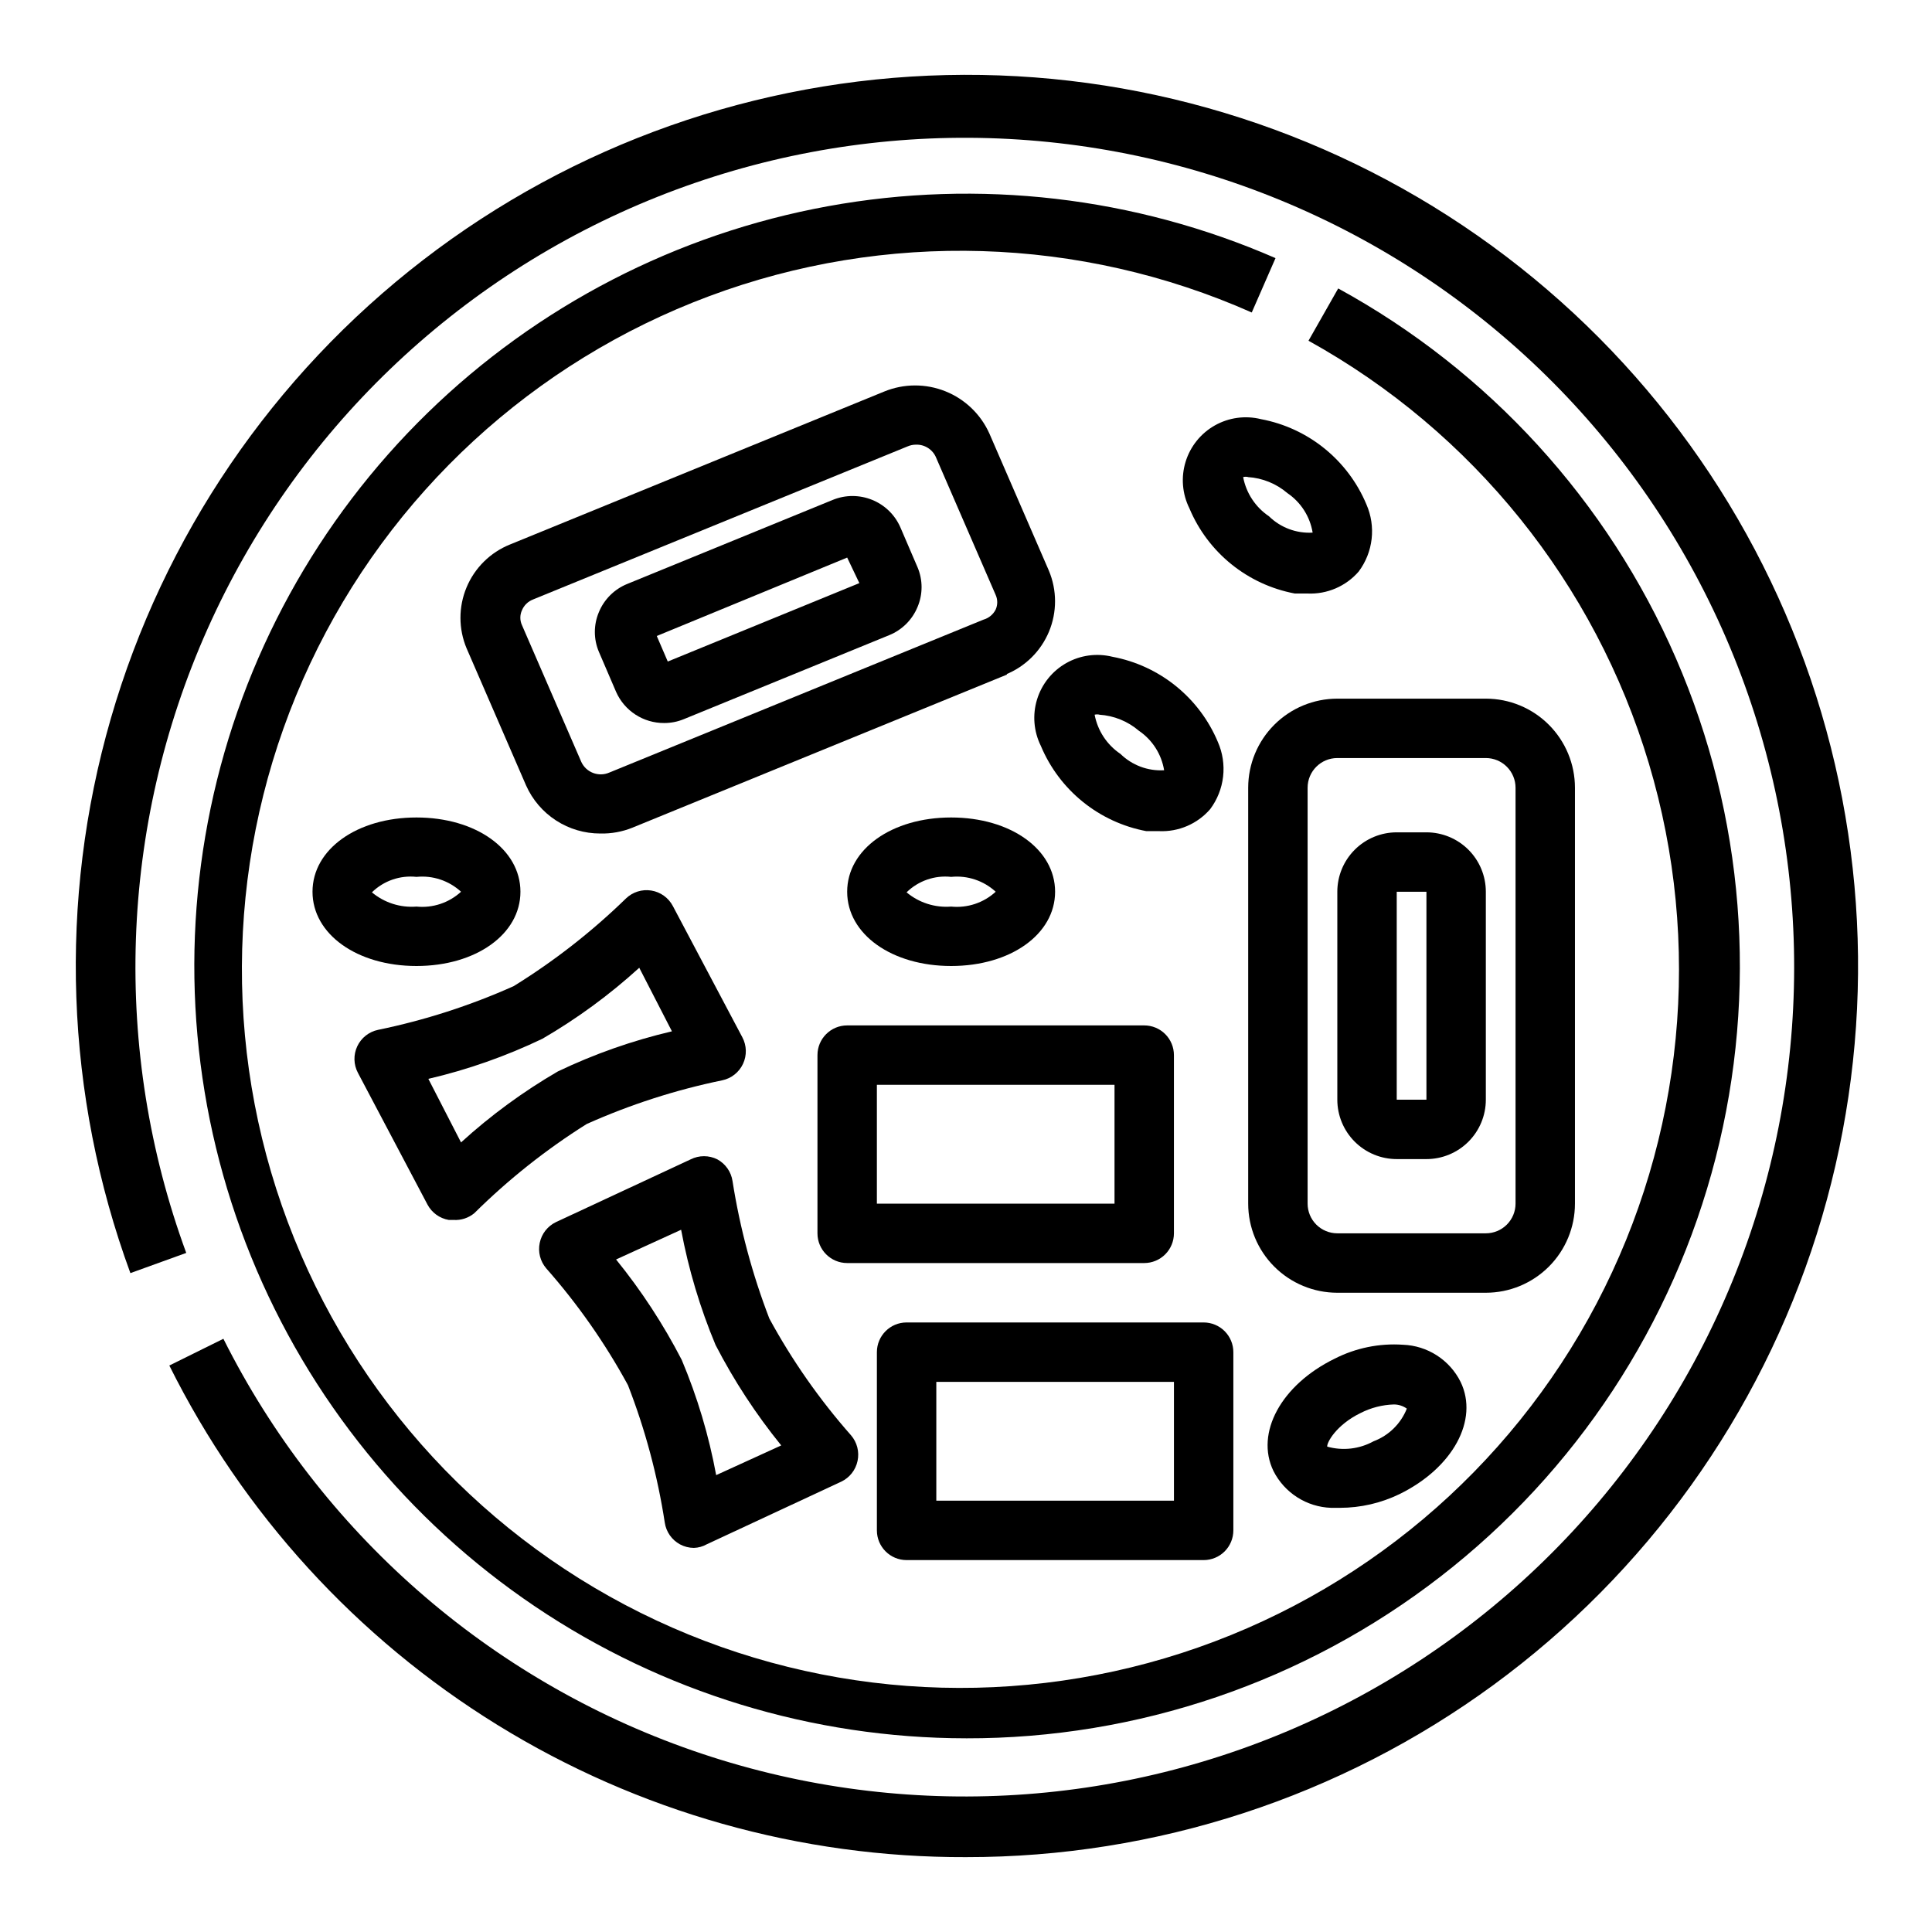<?xml version="1.0" encoding="UTF-8"?>
<!-- Uploaded to: ICON Repo, www.svgrepo.com, Generator: ICON Repo Mixer Tools -->
<svg fill="#000000" width="800px" height="800px" version="1.1" viewBox="144 144 512 512" xmlns="http://www.w3.org/2000/svg">
 <g>
  <path d="m400 636.16c-43.84 0.133-86.844-11.996-124.15-35.02s-67.434-56.02-86.977-95.262l14.328-7.086c25.637 51.152 70.215 90.289 124.25 109.09 54.039 18.805 113.28 15.793 165.14-8.395 51.855-24.188 92.23-67.641 112.55-121.13 20.324-53.488 18.984-112.79-3.731-165.31-22.715-52.516-65.016-94.102-117.91-115.92-52.895-21.82-112.21-22.156-165.35-0.93-53.137 21.223-95.898 62.332-119.2 114.59-23.305 52.254-25.312 111.54-5.594 165.25l-14.801 5.352c-17.324-47.184-19.141-98.664-5.191-146.95 13.953-48.285 42.949-90.863 82.77-121.54 39.82-30.672 88.387-47.84 138.64-49.004 50.25-1.164 99.562 13.73 140.76 42.527 41.199 28.793 72.137 69.98 88.312 117.57 16.176 47.59 16.742 99.098 1.625 147.04-15.117 47.934-45.137 89.797-85.688 119.5-40.555 29.695-89.523 45.68-139.79 45.629z"/>
  <path d="m400 604.67c-40.691-0.035-80.445-12.195-114.19-34.93-33.746-22.734-59.949-55.012-75.262-92.707-15.316-37.695-19.047-79.102-10.719-118.93s28.34-76.27 57.477-104.67c29.137-28.398 66.074-47.473 106.1-54.781 40.027-7.305 81.324-2.516 118.62 13.754l-6.297 14.406c-45.5-20.18-97.098-21.742-143.73-4.348-46.641 17.391-84.617 52.352-105.8 97.398-21.176 45.047-23.875 96.594-7.516 143.61 16.355 47.012 50.473 85.75 95.043 107.92 44.566 22.164 96.043 26 143.4 10.684 47.363-15.32 86.844-48.574 109.99-92.641 23.145-44.07 28.113-95.449 13.844-143.14-14.273-47.688-46.648-87.891-90.195-112l7.871-13.855h0.004c39.91 21.832 71.41 56.344 89.523 98.074 18.113 41.734 21.805 88.312 10.492 132.38s-36.984 83.105-72.957 110.95c-35.977 27.848-80.203 42.918-125.7 42.828z"/>
  <path d="m303.09 364.89c-4.164 0.008-8.238-1.191-11.734-3.457-3.492-2.262-6.254-5.492-7.945-9.297l-15.742-36.289h-0.004c-2.176-5.176-2.184-11.004-0.023-16.184 2.16-5.18 6.309-9.277 11.52-11.371l99.188-40.539c5.188-2.121 10.996-2.141 16.195-0.055 5.203 2.086 9.387 6.113 11.672 11.234l15.742 36.289c2.176 5.172 2.188 11.004 0.027 16.184-2.164 5.18-6.312 9.273-11.52 11.367l-2.598-7.242 2.992 7.242-99.188 40.539v0.004c-2.723 1.109-5.644 1.645-8.582 1.574zm83.602-103.05c-0.758 0.008-1.508 0.168-2.203 0.473l-99.188 40.539v0.004c-1.363 0.508-2.445 1.566-2.992 2.91-0.551 1.227-0.551 2.633 0 3.859l15.742 36.289c1.289 2.797 4.574 4.055 7.402 2.832l99.188-40.539c1.402-0.398 2.574-1.371 3.227-2.676 0.547-1.227 0.547-2.633 0-3.859l-15.746-36.289c-0.867-2.219-3.051-3.641-5.43-3.543z"/>
  <path d="m320.02 335.61c-5.519 0.031-10.527-3.219-12.754-8.266l-4.566-10.629c-1.41-3.344-1.41-7.121 0-10.469 1.391-3.394 4.086-6.086 7.481-7.477l54.473-22.277c6.957-2.859 14.922 0.355 17.949 7.242l4.566 10.629v-0.004c1.41 3.348 1.41 7.125 0 10.469-1.391 3.394-4.086 6.09-7.481 7.481l-54.473 22.277c-1.648 0.68-3.414 1.027-5.195 1.023zm-1.969-23.066 2.914 6.769 50.773-20.781-3.227-6.769z"/>
  <path d="m537.76 486.59h-39.359c-6.262 0-12.27-2.488-16.699-6.918-4.43-4.426-6.918-10.434-6.918-16.695v-110.21c0-6.262 2.488-12.27 6.918-16.699 4.43-4.43 10.438-6.918 16.699-6.918h39.359c6.266 0 12.27 2.488 16.699 6.918 4.43 4.43 6.918 10.438 6.918 16.699v110.21c0 6.262-2.488 12.27-6.918 16.695-4.43 4.43-10.434 6.918-16.699 6.918zm-39.359-141.7c-4.348 0-7.871 3.523-7.871 7.871v110.21c0 2.086 0.828 4.09 2.305 5.566 1.477 1.473 3.481 2.305 5.566 2.305h39.359c2.09 0 4.09-0.832 5.566-2.305 1.477-1.477 2.309-3.481 2.309-5.566v-110.21c0-2.086-0.832-4.09-2.309-5.566-1.477-1.477-3.477-2.305-5.566-2.305z"/>
  <path d="m522.02 451.17h-7.871c-4.176 0-8.184-1.66-11.133-4.613-2.953-2.953-4.613-6.957-4.613-11.133v-55.105 0.004c0-4.176 1.66-8.184 4.613-11.133 2.949-2.953 6.957-4.613 11.133-4.613h7.871c4.176 0 8.18 1.66 11.133 4.613 2.953 2.949 4.609 6.957 4.609 11.133v55.105-0.004c0 4.176-1.656 8.18-4.609 11.133-2.953 2.953-6.957 4.613-11.133 4.613zm-7.871-70.848v55.105h7.871v-55.105z"/>
  <path d="m396.06 400c-15.742 0-27.551-8.422-27.551-19.68 0-11.258 11.809-19.68 27.551-19.68s27.551 8.422 27.551 19.68c0 11.258-11.809 19.68-27.551 19.68zm0-23.617c-4.352-0.469-8.68 1.031-11.809 4.094 3.289 2.758 7.531 4.113 11.809 3.777 4.316 0.434 8.613-0.996 11.809-3.934-3.195-2.941-7.492-4.371-11.809-3.938z"/>
  <path d="m254.37 400c-15.742 0-27.551-8.422-27.551-19.68 0-11.258 11.809-19.68 27.551-19.68 15.742 0 27.551 8.422 27.551 19.68 0 11.258-11.809 19.68-27.551 19.68zm0-23.617c-4.352-0.469-8.684 1.031-11.809 4.094 3.289 2.758 7.527 4.113 11.809 3.777 4.316 0.434 8.613-0.996 11.809-3.934-3.195-2.941-7.492-4.371-11.809-3.938z"/>
  <path d="m499.11 543.59h-2.363 0.004c-3.188-0.109-6.285-1.074-8.973-2.793-2.688-1.715-4.863-4.125-6.301-6.969-4.879-10.078 2.047-22.828 16.215-29.758h0.004c5.586-2.852 11.844-4.129 18.105-3.699 3.195 0.117 6.297 1.09 8.984 2.824 2.688 1.73 4.859 4.156 6.285 7.016 4.879 10.078-2.047 22.828-16.215 29.758-4.91 2.375-10.289 3.613-15.746 3.621zm14.328-27.395c-3.098 0.086-6.137 0.867-8.895 2.281-6.453 3.148-8.973 7.871-8.816 8.895 4.121 1.16 8.531 0.652 12.281-1.418 4.027-1.512 7.227-4.656 8.816-8.656-0.992-0.703-2.172-1.09-3.387-1.102z"/>
  <path d="m490.53 301.29h-3.387c-12.523-2.352-23.023-10.84-27.945-22.594-1.898-3.824-2.258-8.23-1.004-12.312 1.25-4.082 4.019-7.531 7.734-9.633 3.719-2.102 8.098-2.699 12.242-1.672 12.523 2.348 23.023 10.84 27.945 22.594 1.262 2.883 1.738 6.047 1.379 9.172-0.359 3.125-1.543 6.098-3.426 8.617-3.387 3.91-8.375 6.055-13.539 5.828zm-15.742-30.859h-0.004c-0.438-0.113-0.898-0.113-1.336 0 0.801 4.238 3.266 7.981 6.848 10.391 3.074 3.008 7.277 4.582 11.57 4.328-0.699-4.258-3.117-8.043-6.691-10.469-2.938-2.512-6.609-4.004-10.469-4.25z"/>
  <path d="m451.17 364.26h-3.387c-12.523-2.348-23.023-10.836-27.945-22.59-1.898-3.824-2.258-8.23-1.008-12.312 1.254-4.082 4.023-7.531 7.738-9.633 3.715-2.102 8.098-2.699 12.242-1.672 12.523 2.348 23.023 10.84 27.945 22.594 1.262 2.879 1.738 6.047 1.379 9.172-0.359 3.125-1.543 6.098-3.426 8.617-3.387 3.91-8.375 6.055-13.539 5.824zm-15.742-30.859-0.004 0.004c-0.438-0.113-0.898-0.113-1.336 0 0.801 4.238 3.266 7.981 6.848 10.391 3.074 3.008 7.277 4.582 11.57 4.328-0.699-4.258-3.117-8.043-6.691-10.469-2.938-2.512-6.609-4.004-10.469-4.25z"/>
  <path d="m264.21 467.3h-1.262c-2.422-0.406-4.519-1.918-5.668-4.094l-18.418-34.875c-1.168-2.188-1.238-4.801-0.184-7.047 1.055-2.246 3.106-3.863 5.535-4.367 12.352-2.543 24.387-6.422 35.898-11.57 10.734-6.633 20.711-14.422 29.754-23.223 1.777-1.723 4.266-2.512 6.711-2.125 2.445 0.387 4.57 1.902 5.727 4.094l18.422 34.793c1.168 2.191 1.234 4.801 0.18 7.047-1.051 2.246-3.102 3.867-5.531 4.367-12.352 2.543-24.387 6.426-35.898 11.574-10.754 6.754-20.734 14.676-29.758 23.613-1.539 1.285-3.508 1.934-5.508 1.812zm-6.691-37.391 8.66 16.844c7.859-7.164 16.465-13.469 25.66-18.812 9.664-4.621 19.801-8.184 30.23-10.629l-8.66-16.844c-7.863 7.16-16.465 13.469-25.664 18.812-9.66 4.629-19.793 8.195-30.227 10.629z"/>
  <path d="m327.89 554.21c-1.293-0.008-2.562-0.332-3.699-0.945-2.164-1.18-3.652-3.309-4.016-5.746-1.918-12.469-5.188-24.688-9.762-36.445-6.035-11.094-13.297-21.469-21.648-30.938-1.602-1.863-2.242-4.367-1.73-6.769 0.5-2.414 2.102-4.453 4.328-5.512l35.66-16.609c2.231-1.125 4.859-1.125 7.086 0 2.164 1.18 3.652 3.309 4.016 5.746 1.957 12.461 5.231 24.676 9.762 36.445 6.035 11.094 13.297 21.469 21.648 30.938 1.602 1.863 2.242 4.367 1.73 6.769-0.5 2.414-2.102 4.453-4.328 5.512l-35.66 16.609c-1.039 0.582-2.199 0.906-3.387 0.945zm-20.625-76.438c6.695 8.25 12.523 17.168 17.398 26.609 4.137 9.82 7.199 20.062 9.129 30.543l17.238-7.871h0.004c-6.695-8.254-12.523-17.168-17.398-26.609-4.113-9.832-7.172-20.07-9.133-30.543z"/>
  <path d="m462.98 557.44h-78.723c-4.348 0-7.871-3.523-7.871-7.871v-47.23c0-4.348 3.523-7.875 7.871-7.875h78.723c2.086 0 4.09 0.832 5.566 2.309 1.473 1.477 2.305 3.477 2.305 5.566v47.23c0 2.09-0.832 4.09-2.305 5.566-1.477 1.477-3.481 2.305-5.566 2.305zm-70.848-15.742h62.977v-31.488h-62.977z"/>
  <path d="m447.23 478.72h-78.719c-4.348 0-7.875-3.523-7.875-7.871v-47.234c0-4.348 3.527-7.871 7.875-7.871h78.719c2.09 0 4.09 0.828 5.566 2.305s2.305 3.481 2.305 5.566v47.234c0 2.086-0.828 4.09-2.305 5.566-1.477 1.477-3.477 2.305-5.566 2.305zm-70.848-15.742h62.977v-31.488h-62.977z"/>
 </g>
</svg>